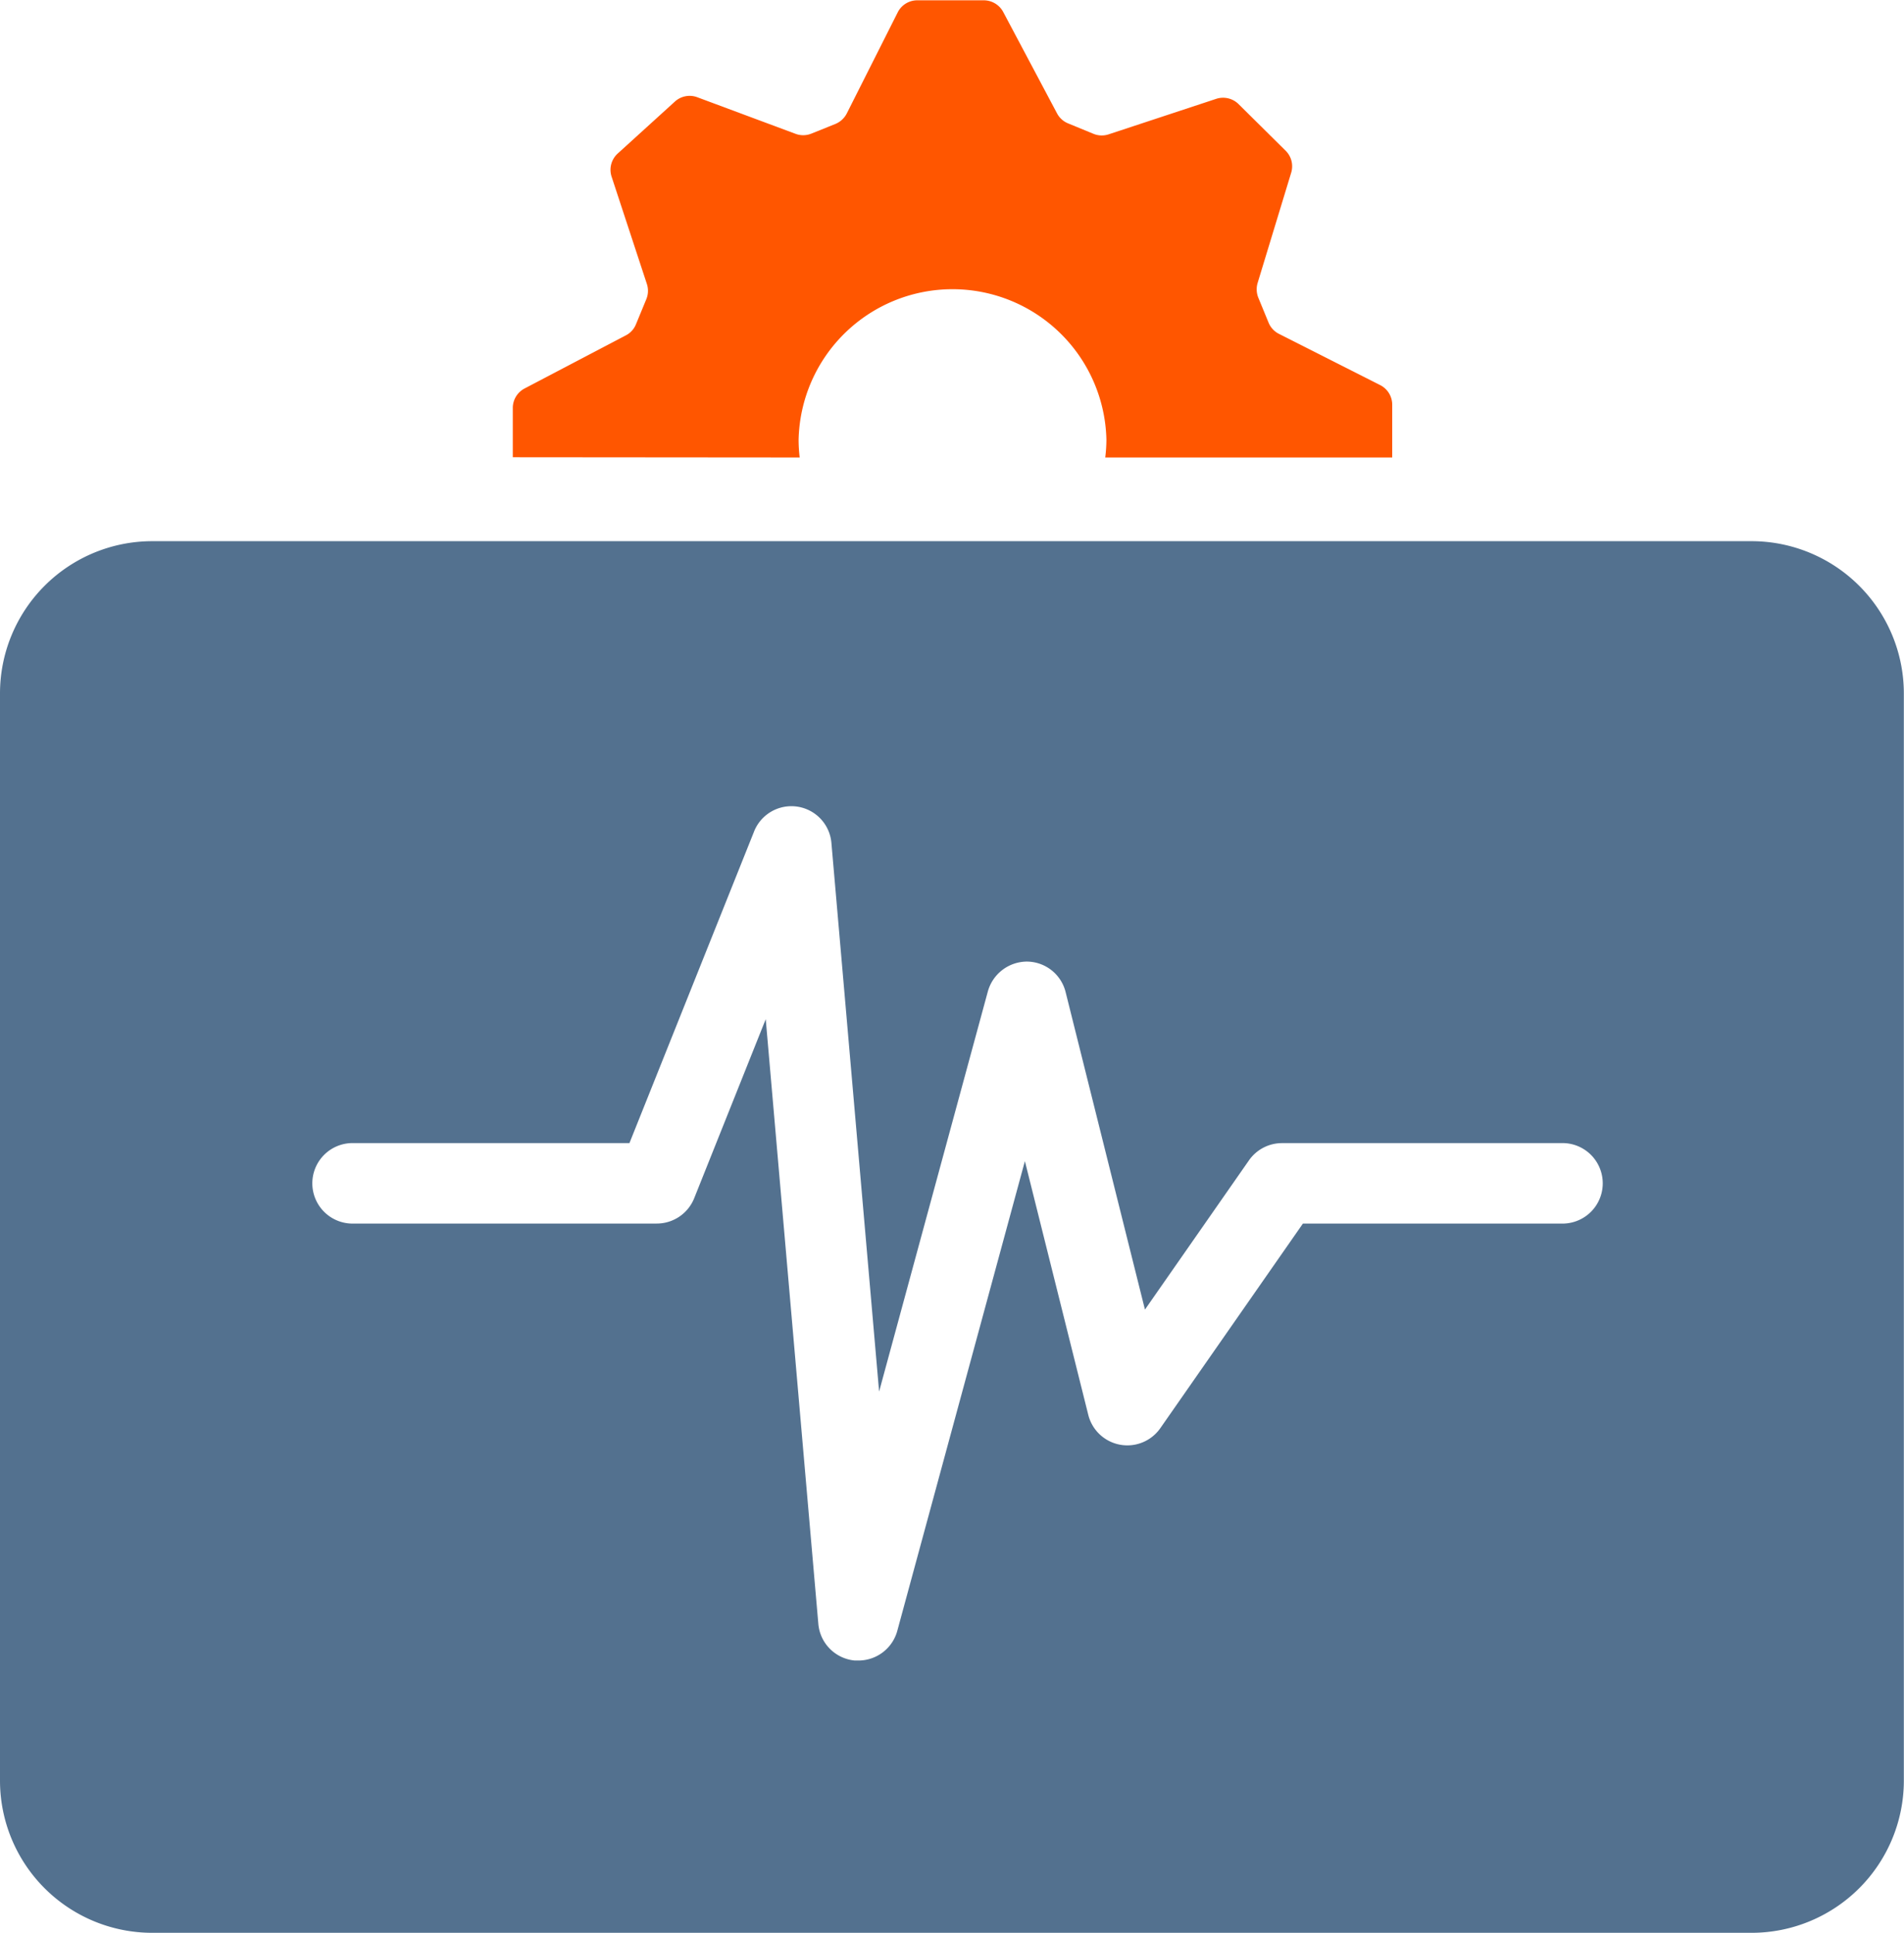 <svg xmlns="http://www.w3.org/2000/svg" viewBox="0 0 245.02 248.73"><defs><style>.cls-1{fill:#ff5600;}.cls-2{fill:#53718f;}</style></defs><g id="Layer_2" data-name="Layer 2"><g id="Layer_1-2" data-name="Layer 1"><g id="MLOps"><path class="cls-1" d="M102.91,58.87a19.16,19.16,0,0,1-.14-2.29,19.81,19.81,0,0,1,39.61,0,19.15,19.15,0,0,1-.15,2.29h36.93v-6.8a2.83,2.83,0,0,0-1.56-2.52l-13-6.58a2.81,2.81,0,0,1-1.35-1.45l-1.32-3.21a2.88,2.88,0,0,1-.09-1.9l4.32-14.19a2.82,2.82,0,0,0-.71-2.82l-6.06-6a2.84,2.84,0,0,0-2.88-.68l-13.82,4.56a2.81,2.81,0,0,1-2-.07l-3.26-1.34A2.82,2.82,0,0,1,136,14.54l-6.9-13a2.84,2.84,0,0,0-2.5-1.5h-8.56a2.81,2.81,0,0,0-2.52,1.56l-6.55,13a2.89,2.89,0,0,1-1.44,1.34L104.4,17.2a2.82,2.82,0,0,1-2.08,0L89.75,12.52a2.82,2.82,0,0,0-2.9.55L79.5,19.75a2.83,2.83,0,0,0-.79,3l4.53,13.78a2.82,2.82,0,0,1-.08,2l-1.32,3.2a2.75,2.75,0,0,1-1.29,1.42L67.49,50a2.83,2.83,0,0,0-1.5,2.5v6.34Z"/><path class="cls-2" d="M225.47,69.64H19.54A19.6,19.6,0,0,0,0,89.18v140a19.59,19.59,0,0,0,19.54,19.54H225.47A19.6,19.6,0,0,0,245,229.19v-140A19.61,19.61,0,0,0,225.47,69.64ZM201.3,157.45H167.67l-18.35,26.33a5.18,5.18,0,0,1-9.27-1.7l-8.16-32.66-16.42,60.44a5.18,5.18,0,0,1-5,3.82l-.47,0a5.18,5.18,0,0,1-4.69-4.71l-6.77-77.82L89.33,154.2a5.19,5.19,0,0,1-4.81,3.25H45.6a5.18,5.18,0,1,1,0-10.35H81l16-40a5.17,5.17,0,0,1,10,1.47l6.13,70.5,14-51.51a5.24,5.24,0,0,1,5-3.82,5.17,5.17,0,0,1,5,3.92l10.21,40.86,13.39-19.21A5.19,5.19,0,0,1,165,147.1H201.3a5.18,5.18,0,0,1,0,10.35Z"/></g></g></g></svg>